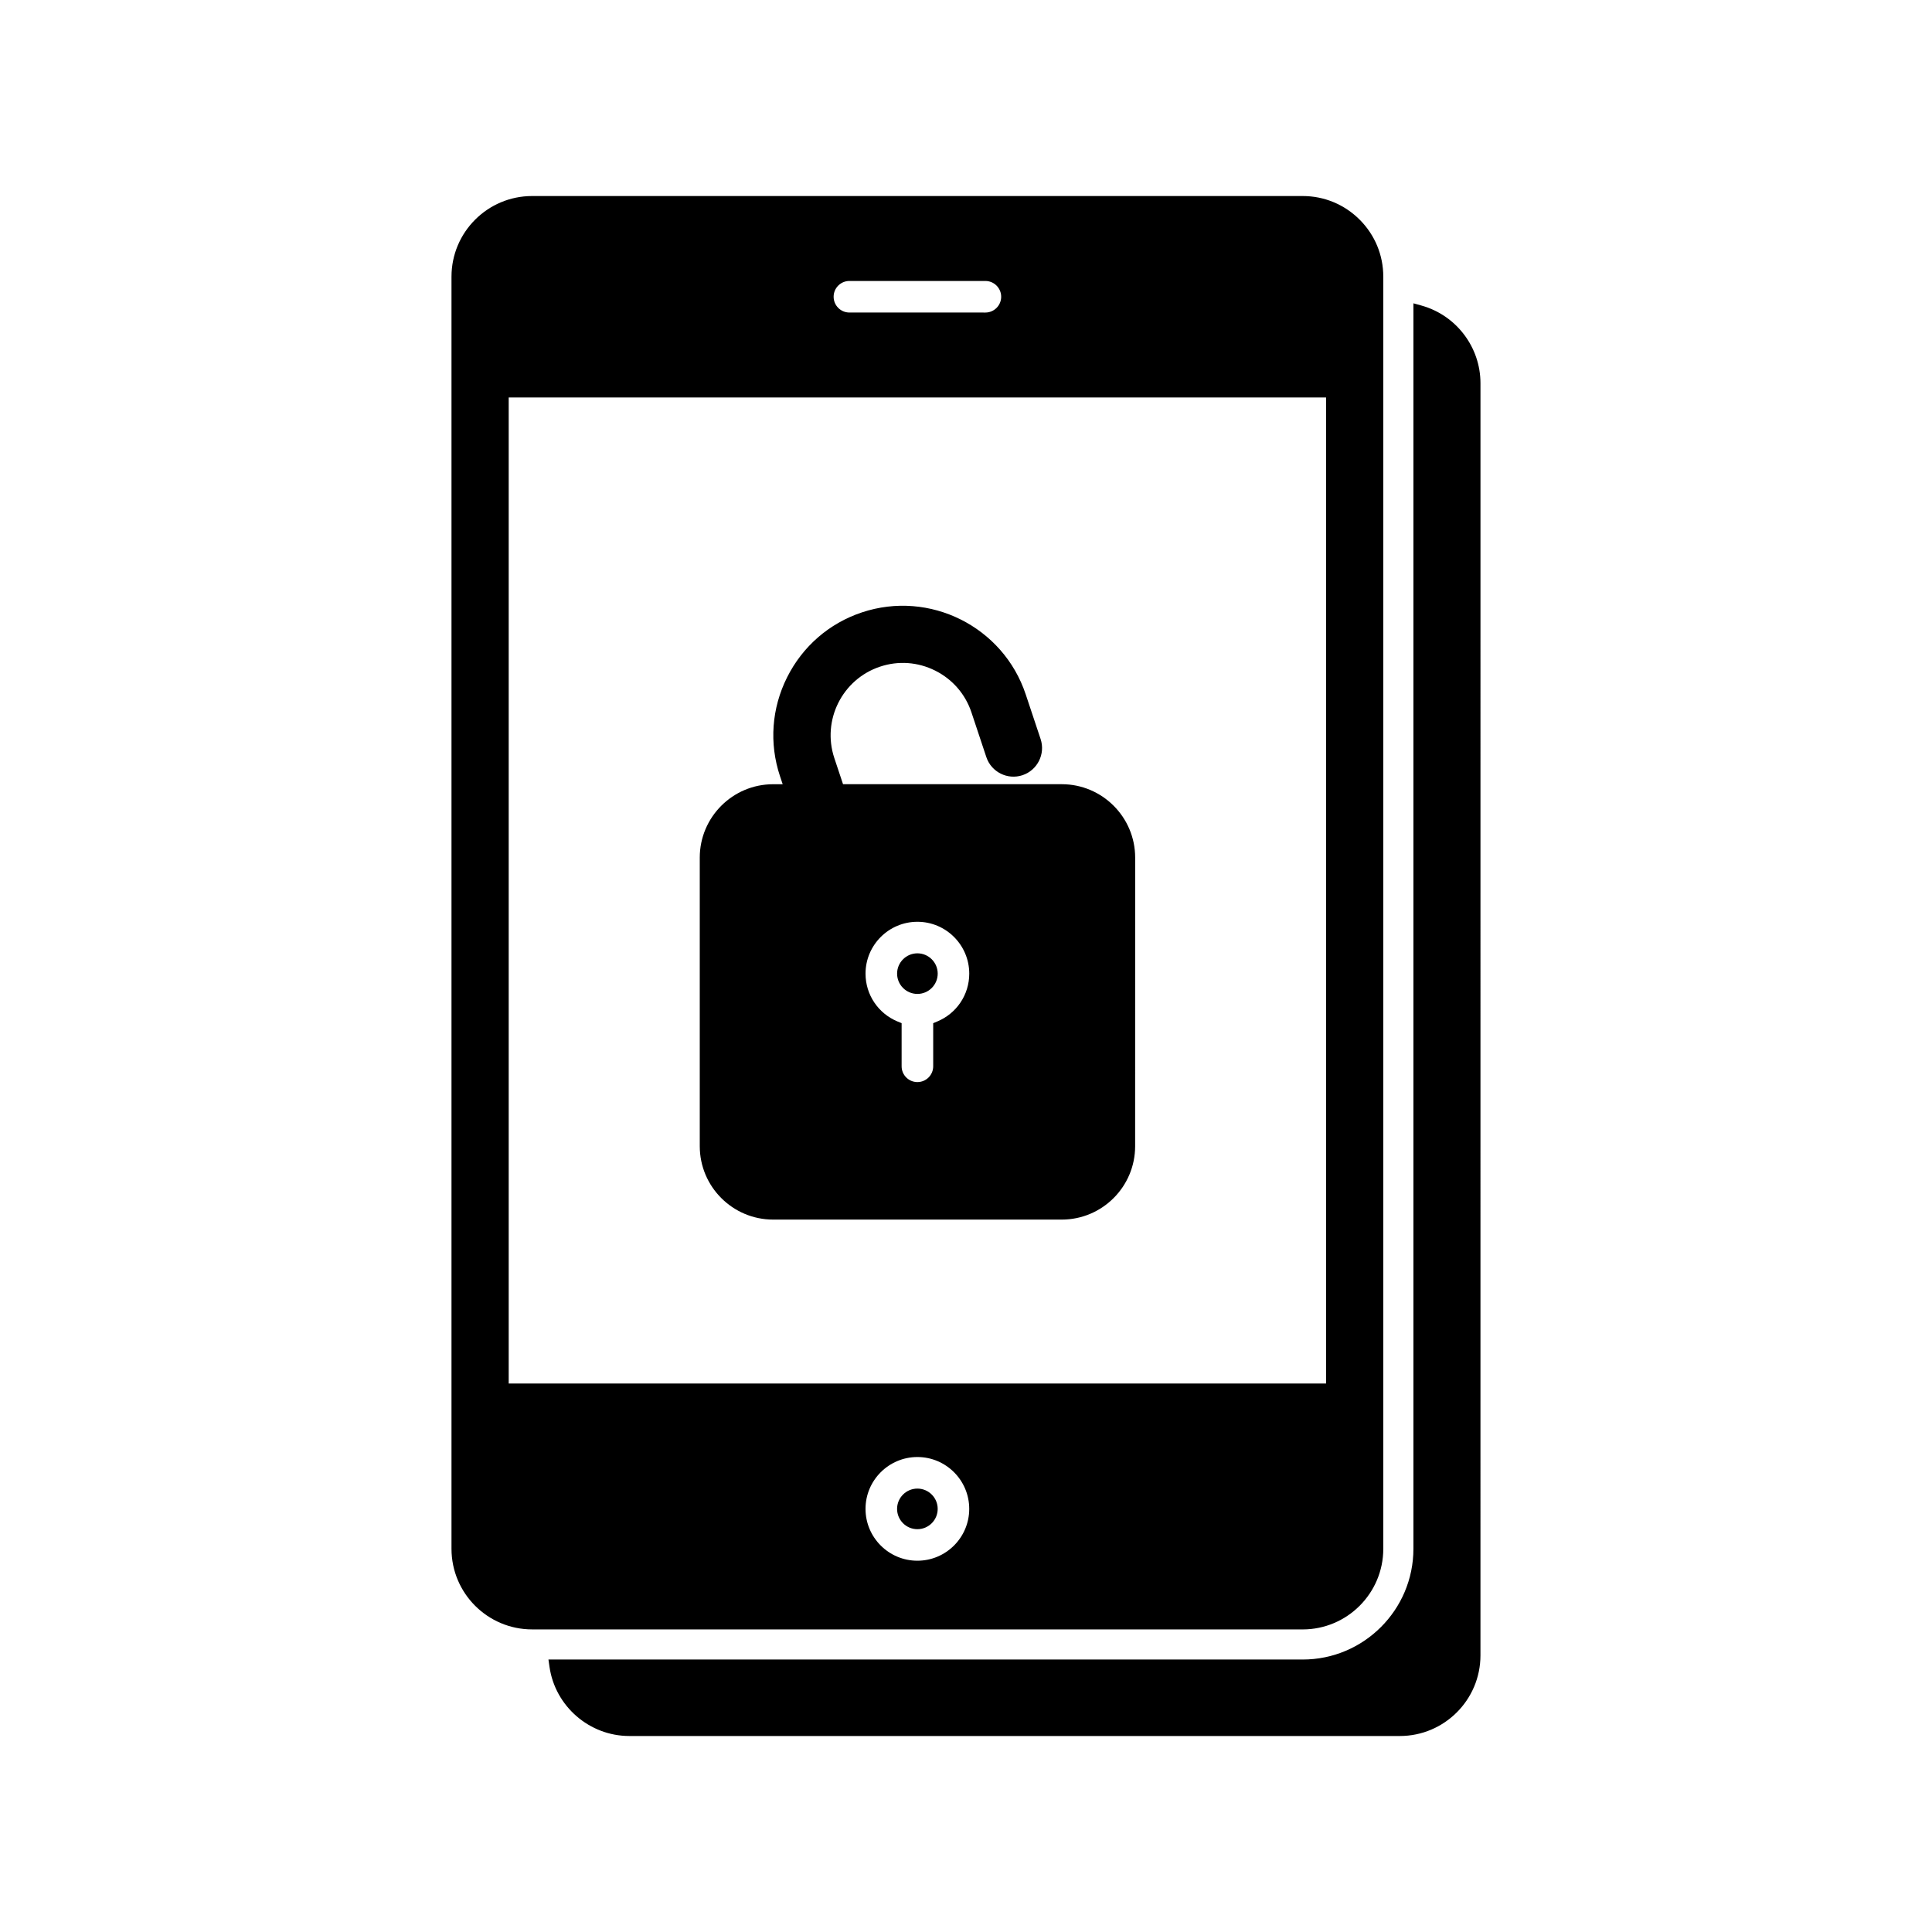<?xml version="1.0" encoding="UTF-8"?>
<!-- Uploaded to: SVG Find, www.svgrepo.com, Generator: SVG Find Mixer Tools -->
<svg fill="#000000" width="800px" height="800px" version="1.1" viewBox="144 144 512 512" xmlns="http://www.w3.org/2000/svg">
 <path d="m381.74 402.02c0-2.965 2.418-5.379 5.383-5.379 2.961 0 5.379 2.41 5.379 5.379 0 2.965-2.41 5.379-5.379 5.379s-5.383-2.41-5.383-5.379zm-52.297 45.734v-76.473c0-10.723 8.723-19.453 19.453-19.453h2.523l-0.715-2.144c-2.894-8.684-2.223-17.988 1.887-26.191s11.152-14.316 19.832-17.207c17.945-5.973 37.422 3.777 43.398 21.719l3.949 11.844c1.316 3.965-0.84 8.266-4.797 9.586-3.957 1.32-8.266-0.828-9.586-4.797l-3.941-11.84c-1.613-4.848-5.023-8.781-9.602-11.074-4.586-2.297-9.773-2.672-14.621-1.055-10.02 3.332-15.457 14.199-12.121 24.223l2.309 6.93h57.965c10.719 0 19.449 8.723 19.453 19.449l-0.008 76.484c0 10.723-8.723 19.449-19.449 19.449h-76.484c-10.723 0-19.445-8.727-19.445-19.449zm53.496-32.605v11.43c0 2.309 1.875 4.184 4.184 4.184s4.184-1.875 4.184-4.184v-11.43l1.047-0.434c5.172-2.137 8.508-7.121 8.508-12.691 0-7.578-6.164-13.742-13.742-13.742-7.578 0-13.746 6.164-13.746 13.742 0 5.574 3.34 10.555 8.512 12.691zm137.79-190.17-2.16-0.602v330.07c0 16.18-13.164 29.344-29.344 29.344h-199.88l0.277 1.938c1.492 10.445 10.586 18.328 21.145 18.328h204.21c11.777 0 21.359-9.582 21.359-21.359l0.004-337.14c0.008-9.551-6.414-18.012-15.613-20.578zm-133.61 324.27c2.961 0 5.379-2.41 5.379-5.379 0-2.965-2.41-5.379-5.379-5.379-2.965 0-5.383 2.41-5.383 5.379s2.414 5.379 5.383 5.379zm102.1 26.559h-204.21c-11.777 0-21.359-9.582-21.359-21.359v-337.14c0-11.777 9.582-21.359 21.359-21.359h204.22c5.695 0 11.059 2.227 15.098 6.266 4.039 4.039 6.262 9.402 6.258 15.105v337.14c0 11.762-9.582 21.352-21.363 21.352zm-124.3-353.17c0 2.309 1.875 4.184 4.184 4.184l36.035 0.004c2.309 0 4.184-1.875 4.184-4.184 0-2.309-1.875-4.184-4.184-4.184h-36.031c-2.312-0.004-4.188 1.871-4.188 4.18zm-86.109 26.699v261.31h216.61v-261.31zm94.562 294.53c0 7.574 6.164 13.738 13.746 13.738 7.574 0 13.738-6.164 13.738-13.738 0-7.578-6.164-13.742-13.738-13.742-7.578 0.008-13.746 6.164-13.746 13.742z"/>
</svg>